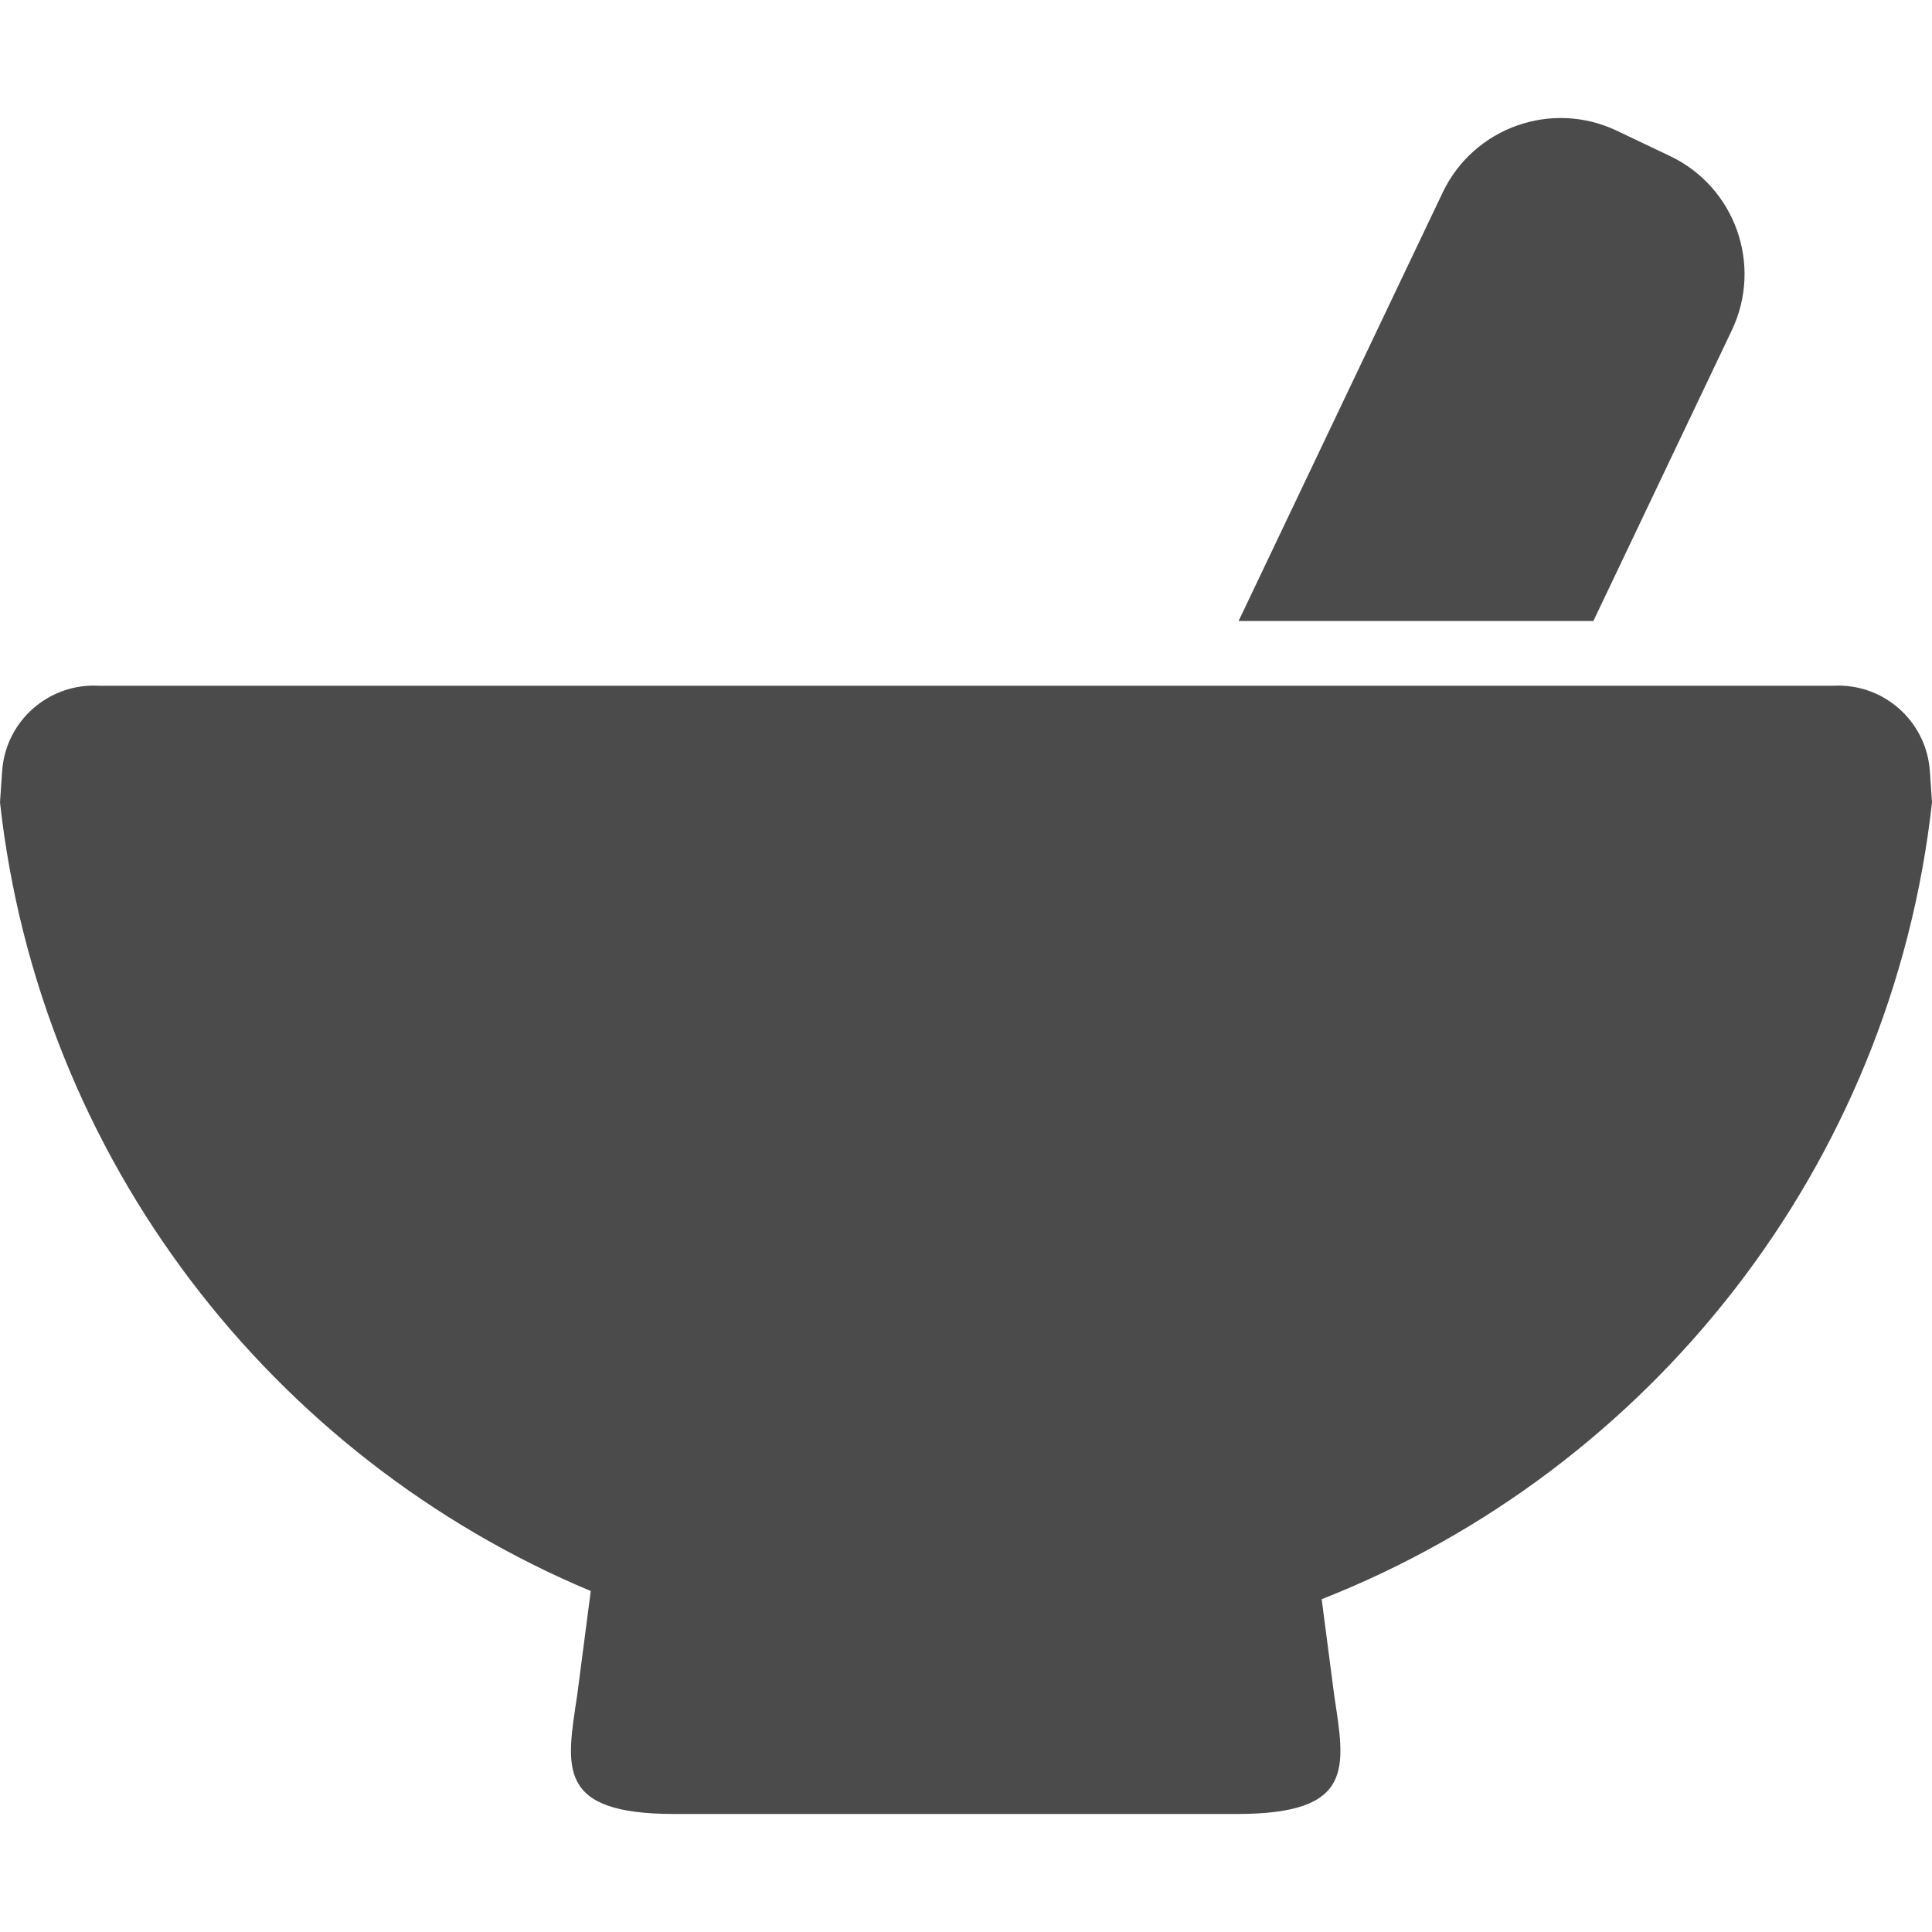 <!--?xml version="1.0" encoding="utf-8"?-->
<!-- Generator: Adobe Illustrator 18.1.1, SVG Export Plug-In . SVG Version: 6.00 Build 0)  -->

<svg version="1.1" id="_x32_" xmlns="http://www.w3.org/2000/svg" xmlns:xlink="http://www.w3.org/1999/xlink" x="0px" y="0px" viewBox="0 0 512 512" style="width: 256px; height: 256px; opacity: 1;" xml:space="preserve">
<style type="text/css">
	.st0{fill:#4B4B4B;}
</style>
<g>
	<path class="st0" d="M512,212.638l-0.567-8.278c-0.917-13.359-12.457-23.472-25.824-22.618H26.399
		c-13.367-0.853-24.916,9.26-25.833,22.618L0,212.638c10.456,94.541,72.09,173.602,156.558,209.005l-3.597,27.603
		c-2.863,19.077-5.726,31.479,25.761,31.479h149.092c31.479,0,28.617-12.402,25.761-31.479l-3.317-25.442
		C437.398,389.526,501.328,309.109,512,212.638z" style="fill: rgb(75, 75, 75);"></path>
	<path class="st0" d="M458.948,87.536c8.23-17.282,0.9-37.955-16.382-46.186l-14.076-6.699c-17.275-8.23-37.939-0.894-46.17,16.381
		l-54.082,113.539h94.022L458.948,87.536z" style="fill: rgb(75, 75, 75);"></path>
</g>
</svg>
